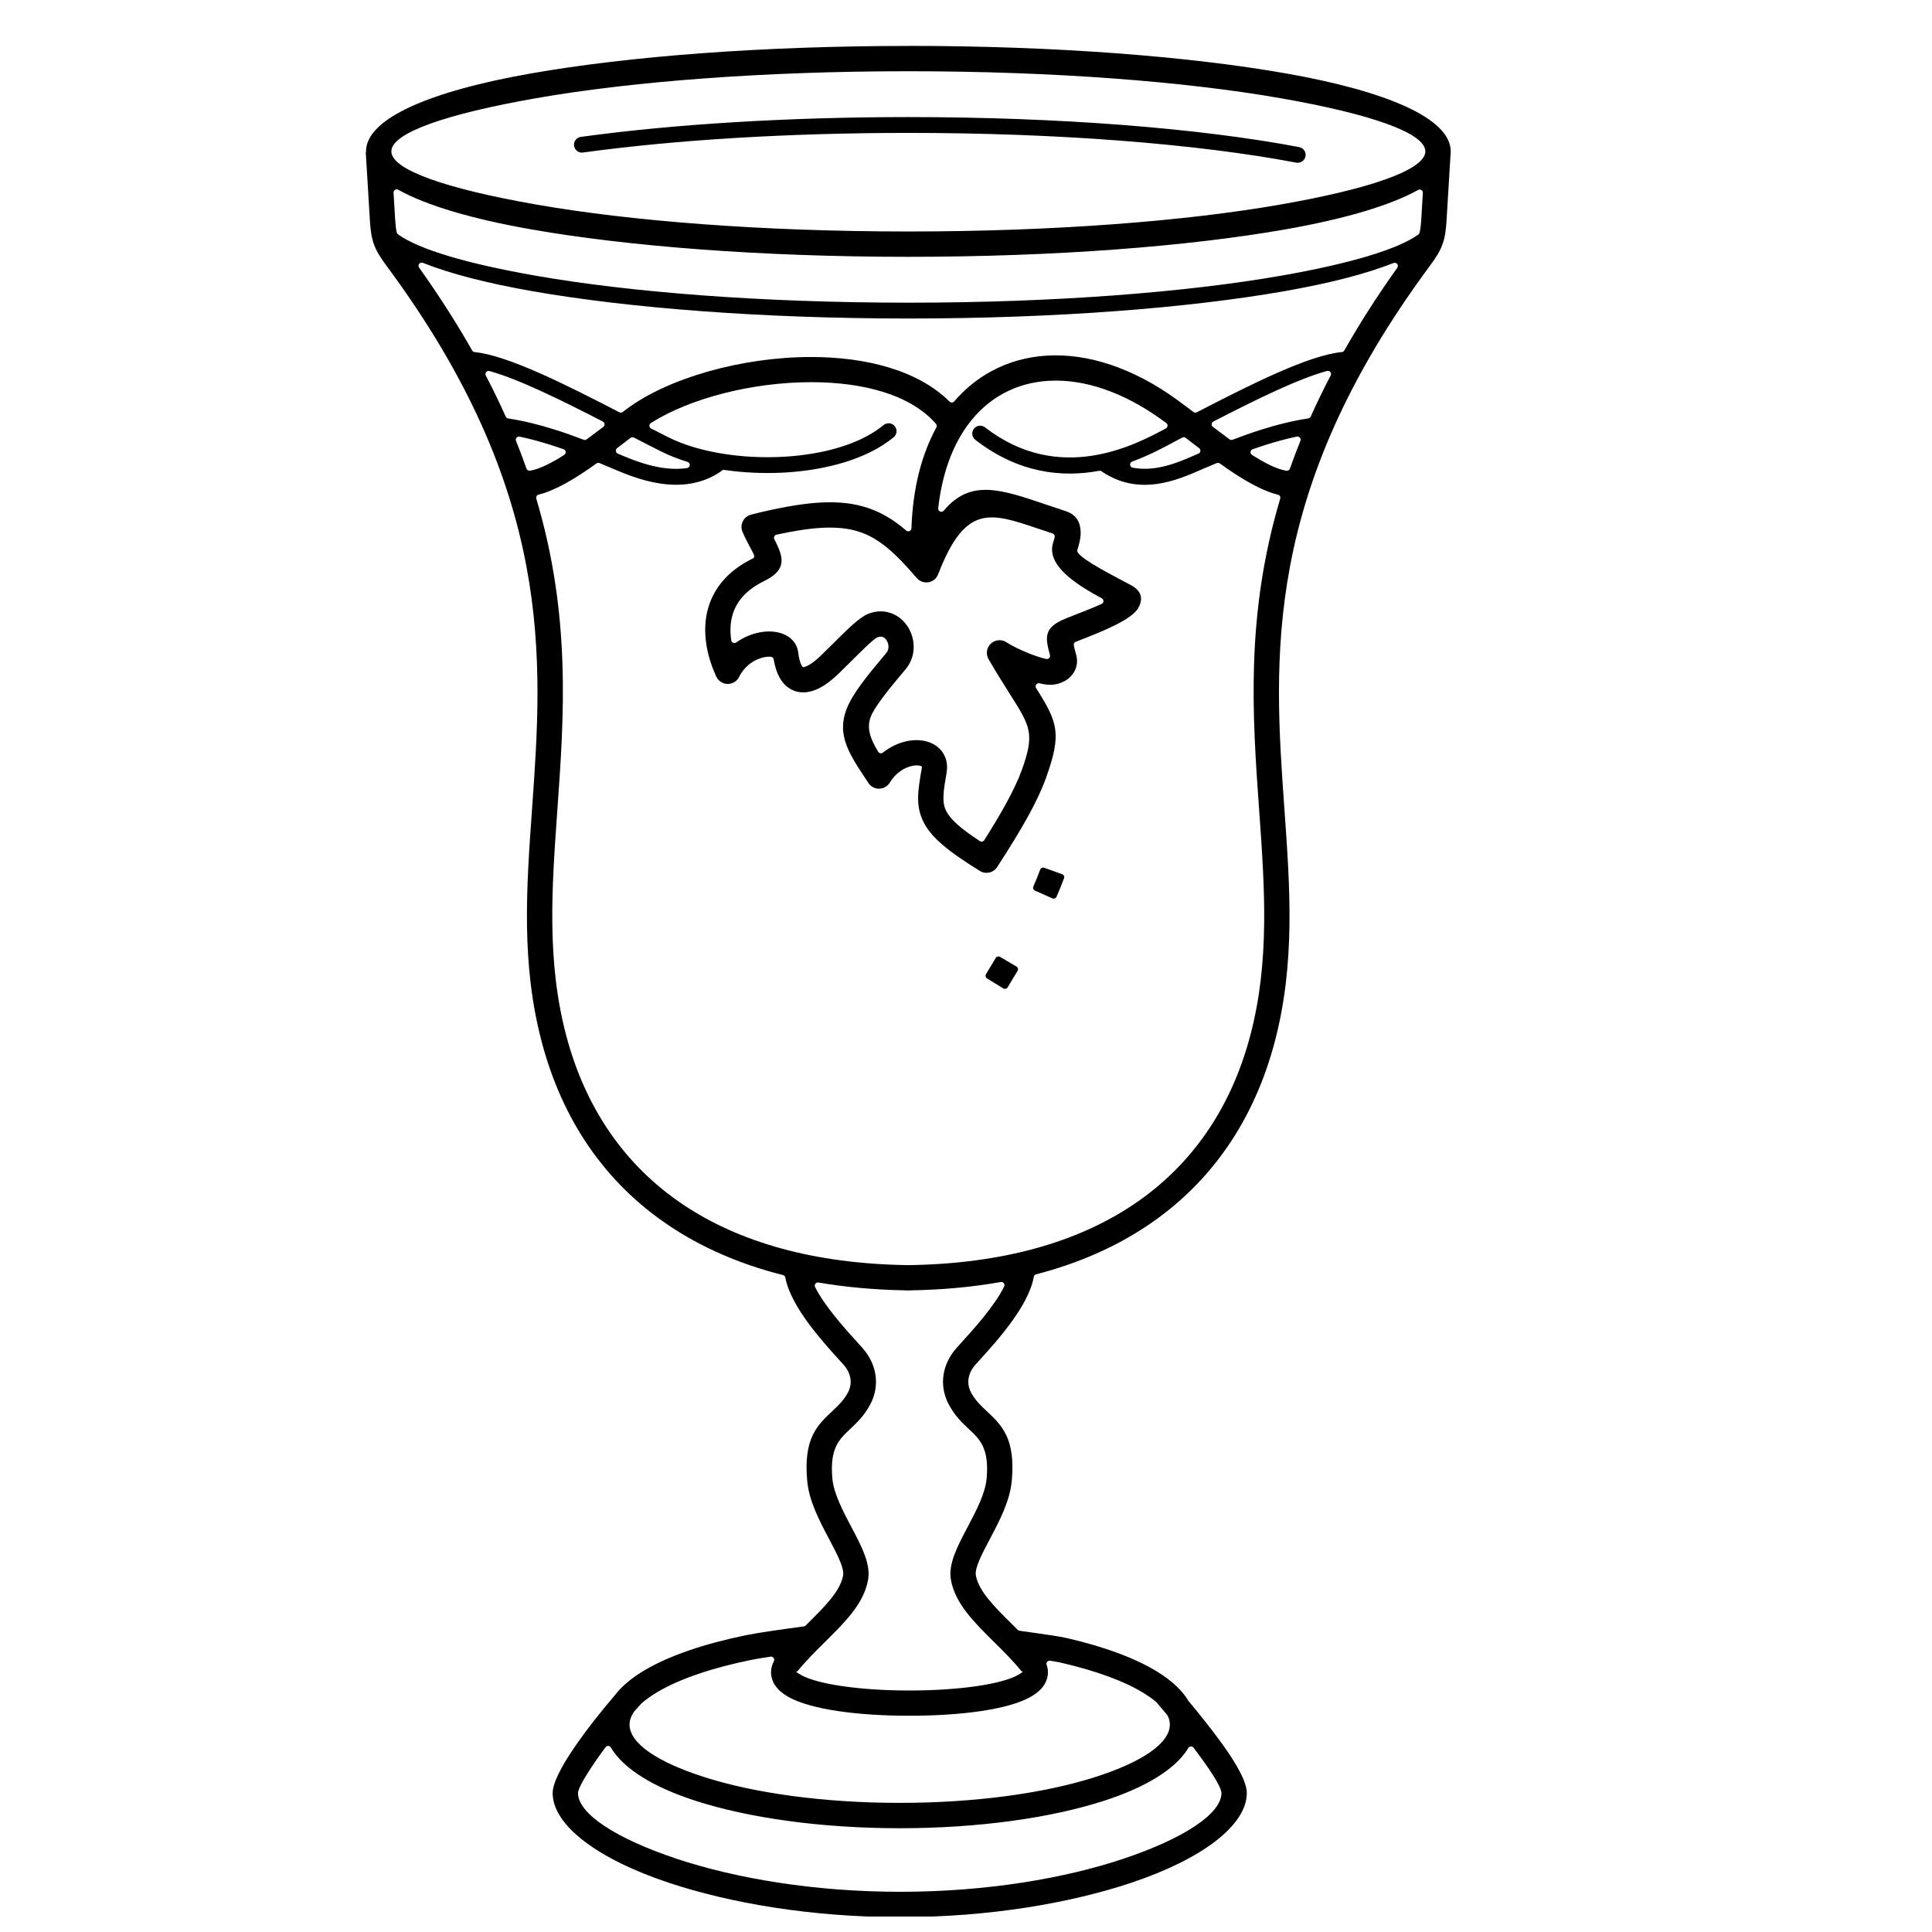 <?xml version="1.0" encoding="UTF-8"?>
<!-- Uploaded to: SVG Repo, www.svgrepo.com, Generator: SVG Repo Mixer Tools -->
<svg width="800px" height="800px" version="1.1" viewBox="144 144 512 512" xmlns="http://www.w3.org/2000/svg">
 <defs>
  <clipPath id="a">
   <path d="m240 156h289v495.9h-289z"/>
  </clipPath>
 </defs>
 <g clip-path="url(#a)">
  <path d="m384.73 156.16c38.945 0 74.246 2.773 99.832 7.254 27.121 4.75 43.895 12.023 43.895 20.695 0 0.266-0.016 0.531-0.047 0.797-0.004 0.016-0.004 0.031-0.004 0.051l-1.047 17.336c-0.168 2.781-0.422 4.641-1.098 6.488-0.672 1.848-1.672 3.438-3.332 5.672-44.527 60.098-41.391 104.04-38.555 143.83 1.504 21.07 2.926 41.008-2.551 61.789-5.426 20.586-16.66 37.266-33.762 48.727-8.418 5.641-18.242 9.996-29.48 12.91-0.324 0.086-0.559 0.336-0.617 0.668-1.359 7.699-9.617 16.82-14.352 22.047-0.309 0.34-0.605 0.668-1.07 1.184-1.062 1.188-1.668 2.461-1.859 3.711-0.191 1.262 0.031 2.523 0.629 3.656 1.102 2.102 2.66 3.562 4.156 4.965 4.004 3.758 7.688 7.215 6.664 18.488-0.488 5.352-3.246 10.578-5.773 15.367-2.144 4.059-4.09 7.746-3.746 9.684 0.742 4.191 4.93 8.34 9.531 12.895 0.516 0.512 1.035 1.023 1.555 1.547 0.133 0.133 0.285 0.211 0.469 0.238 0.953 0.141 2.098 0.301 3.301 0.469 3.387 0.473 7.231 1.012 9.262 1.48 10.047 2.312 18.367 5.41 24.164 9.031 3.652 2.285 6.383 4.824 8.035 7.578 0.023 0.039 0.047 0.07 0.074 0.105 3.168 3.805 6.293 7.731 8.871 11.305 3.863 5.356 6.539 10.113 6.539 13.043 0 8.508-11.785 17.492-30.641 23.789-16.094 5.371-37.59 9.102-61.184 9.102-23.605 0-45.184-3.734-61.352-9.113-18.918-6.293-30.777-15.27-30.777-23.773 0-2.625 2.305-7.019 5.527-11.762 3.207-4.723 7.367-9.996 10.879-14.059 0.012-0.016 0.023-0.027 0.035-0.043 1.863-2.473 4.621-4.758 8.156-6.82 6.422-3.75 15.633-6.902 26.695-9.156 1.688-0.344 4.019-0.727 6.449-1.09 2.762-0.414 6.207-0.887 8.824-1.234 0.188-0.023 0.344-0.102 0.48-0.234l0.398-0.395c4.602-4.559 8.789-8.703 9.531-12.895 0.344-1.938-1.602-5.625-3.746-9.684-2.527-4.789-5.289-10.016-5.773-15.367-1.023-11.273 2.66-14.73 6.664-18.488 1.496-1.402 3.051-2.863 4.156-4.965 0.594-1.133 0.82-2.394 0.629-3.656-0.191-1.254-0.797-2.527-1.859-3.711-0.465-0.52-0.762-0.844-1.07-1.184-4.699-5.188-12.871-14.211-14.32-21.875-0.062-0.328-0.293-0.574-0.621-0.656-11.531-2.914-21.59-7.336-30.18-13.094-17.102-11.461-28.336-28.141-33.762-48.727-5.477-20.781-4.055-40.719-2.551-61.789 2.84-39.789 5.973-83.73-38.555-143.83-1.656-2.238-2.66-3.824-3.332-5.672-0.672-1.852-0.93-3.707-1.098-6.488l-1.086-17.984 0.074-0.004c0-0.062-0.004-0.129-0.004-0.191 0-8.672 16.773-15.945 43.895-20.695 25.586-4.484 60.887-7.254 99.832-7.254zm24.484 327.59c-7.406 1.312-15.352 2.062-23.836 2.207v0.02c-0.227-0.004-0.453-0.004-0.676-0.008h-0.023c-0.227 0.004-0.449 0.008-0.676 0.008v-0.02c-8.207-0.141-15.906-0.844-23.102-2.078-0.32-0.055-0.625 0.066-0.816 0.328s-0.223 0.586-0.078 0.875c2.559 5.106 8 11.113 11.391 14.859 0.469 0.516 0.898 0.992 1.094 1.211 1.988 2.215 3.133 4.688 3.512 7.176 0.41 2.684-0.07 5.363-1.336 7.777-1.625 3.09-3.598 4.941-5.492 6.723-2.769 2.598-5.32 4.992-4.59 13.004 0.363 3.992 2.801 8.609 5.039 12.848 2.707 5.129 5.168 9.789 4.43 13.961-1.113 6.285-6.023 11.148-11.422 16.492-2.418 2.394-4.941 4.894-7.207 7.66-0.234 0.285-0.457 0.078-0.414 0.215 0.043 0.141 0.484 0.438 1.277 0.883 2.231 1.25 6.051 2.227 10.727 2.922 5.391 0.805 11.719 1.199 18.012 1.184 6.293 0.012 12.625-0.383 18.012-1.184 4.676-0.695 8.496-1.676 10.727-2.922 0.793-0.445 1.234-0.742 1.277-0.883 0.043-0.137-0.18 0.07-0.414-0.215-2.262-2.766-4.789-5.266-7.207-7.66-5.394-5.344-10.305-10.207-11.422-16.492-0.738-4.172 1.719-8.828 4.43-13.961 2.238-4.238 4.676-8.859 5.039-12.848 0.727-8.012-1.82-10.406-4.59-13.004-1.898-1.781-3.871-3.633-5.492-6.723-1.266-2.41-1.746-5.094-1.336-7.777 0.379-2.492 1.523-4.961 3.512-7.176 0.195-0.219 0.629-0.695 1.094-1.211 3.422-3.777 8.926-9.859 11.457-14.992 0.145-0.293 0.113-0.617-0.082-0.875-0.195-0.258-0.5-0.379-0.816-0.324zm12.164 101.46c0.438 1.273 0.445 2.539 0.039 3.812-0.598 1.887-2.082 3.43-4.375 4.715-2.977 1.664-7.594 2.898-13.035 3.711-5.629 0.84-12.305 1.25-18.984 1.238-6.68 0.016-13.352-0.398-18.984-1.238-5.441-0.812-10.059-2.043-13.035-3.711-2.293-1.285-3.773-2.828-4.375-4.715-0.508-1.598-0.367-3.184 0.453-4.781 0.148-0.289 0.125-0.613-0.066-0.875-0.188-0.262-0.488-0.391-0.809-0.34-2.129 0.324-3.988 0.633-5.125 0.863-10.316 2.102-18.82 4.992-24.648 8.395-1.859 1.086-3.41 2.195-4.617 3.316l0.004 0.004c-0.559 0.613-1.148 1.277-1.758 1.977-0.023 0.027-0.039 0.047-0.059 0.078-0.766 1.121-1.168 2.246-1.168 3.356 0 5.039 7.496 9.969 19.617 13.871 13.238 4.262 31.609 6.894 51.977 6.894 20.371 0 38.742-2.637 51.977-6.894 12.121-3.902 19.617-8.832 19.617-13.871 0-0.777-0.199-1.559-0.578-2.344-0.031-0.066-0.066-0.117-0.109-0.172-0.961-1.148-1.926-2.289-2.879-3.402-0.031-0.035-0.062-0.066-0.098-0.098-0.863-0.727-1.871-1.449-3.012-2.164-5.18-3.238-12.793-6.047-22.117-8.191-0.715-0.164-1.746-0.348-2.938-0.535-0.301-0.047-0.578 0.059-0.773 0.289-0.195 0.23-0.25 0.527-0.152 0.812zm2.621-203.57c0.703-1.609 1.367-3.238 1.977-4.887 0.082-0.219 0.07-0.434-0.027-0.645-0.098-0.211-0.258-0.359-0.477-0.438l-4.742-1.699c-0.434-0.156-0.91 0.066-1.07 0.5-0.559 1.5-1.16 2.984-1.801 4.453-0.184 0.422 0.008 0.914 0.43 1.102l4.602 2.047c0.211 0.094 0.43 0.102 0.645 0.016 0.215-0.086 0.371-0.234 0.465-0.445zm-12.965 24.016c0.879-1.453 1.762-2.902 2.629-4.363 0.117-0.199 0.148-0.414 0.09-0.637-0.059-0.223-0.188-0.398-0.387-0.516l-4.344-2.555c-0.398-0.234-0.91-0.102-1.148 0.297-0.848 1.43-1.711 2.848-2.57 4.269-0.238 0.395-0.113 0.91 0.277 1.152l4.293 2.633c0.199 0.121 0.41 0.156 0.637 0.102 0.227-0.055 0.398-0.184 0.52-0.383zm-75.82-136.87c-0.09 0.09-0.191 0.172-0.305 0.246-10.309 6.906-22.574 1.691-28.613-0.875l-0.309-0.133c-1.039-0.441-2.07-0.875-3.102-1.301-0.277-0.113-0.566-0.082-0.809 0.094-5.402 3.867-10.699 7.109-15.355 8.266-0.23 0.059-0.41 0.191-0.527 0.398-0.117 0.207-0.145 0.43-0.074 0.656 9.25 31.039 7.359 57.625 5.578 82.617-1.465 20.512-2.848 39.922 2.34 59.613 5.008 19 15.324 34.359 31.008 44.871 14.938 10.012 34.797 15.695 59.637 16.035h0.023c24.836-0.336 44.695-6.023 59.637-16.035 15.68-10.508 26-25.867 31.008-44.871 5.191-19.691 3.805-39.102 2.344-59.613-1.781-24.988-3.676-51.57 5.574-82.605 0.066-0.227 0.043-0.449-0.074-0.656-0.117-0.207-0.297-0.34-0.527-0.398-4.668-1.145-9.984-4.398-15.406-8.277-0.242-0.172-0.535-0.207-0.809-0.094-1.031 0.426-2.066 0.859-3.102 1.301-0.488 0.207-0.852 0.367-1.234 0.531-6.156 2.68-16.188 7.051-26.004 0.477-0.047-0.031-0.09-0.062-0.133-0.098-0.195-0.156-0.426-0.211-0.672-0.168-9.625 1.777-21.207 0.805-32.836-8.207-0.914-0.707-1.082-2.019-0.379-2.938 0.707-0.914 2.019-1.082 2.938-0.379 19.781 15.328 39.84 4.66 47.945 0.285 0.262-0.141 0.418-0.383 0.438-0.68 0.02-0.293-0.102-0.559-0.336-0.734-0.301-0.223-0.594-0.438-0.875-0.645-10.566-7.703-21.125-11.102-30.371-10.547-4.328 0.262-8.359 1.395-11.961 3.356-3.609 1.969-6.809 4.785-9.449 8.41-4.016 5.508-6.769 12.879-7.789 22.004-0.043 0.375 0.156 0.715 0.504 0.863 0.344 0.148 0.73 0.055 0.973-0.23 7.074-8.414 14.973-5.734 27.281-1.551 1.711 0.582 3.516 1.195 5.023 1.68 2.789 0.898 3.859 2.871 3.969 5.379 0.07 1.586-0.355 3.297-0.887 4.965-0.48 1.508 7.129 5.523 12.199 8.199 0.754 0.398 1.465 0.773 2.027 1.078 2.828 1.531 3.269 3.59 1.965 6.004-1.723 3.184-9.859 6.367-15.445 8.551l-1.145 0.449c-0.762 0.301-0.566 1.012-0.199 2.332 0.094 0.34 0.191 0.699 0.324 1.203 0.191 0.734 0.242 1.445 0.176 2.125-0.148 1.516-0.848 2.777-1.879 3.746l0.008 0.008c-0.875 0.82-2 1.406-3.191 1.719-0.906 0.238-1.875 0.32-2.816 0.227-0.605-0.059-1.297-0.184-2.039-0.355-0.34-0.078-0.672 0.047-0.875 0.328s-0.211 0.641-0.027 0.934c5.75 9.145 6.863 11.98 2.613 23.844-1.078 3.008-2.664 6.379-4.832 10.305-2.098 3.793-4.777 8.164-8.109 13.293-1.008 1.551-3.082 1.992-4.633 0.984l-0.016-0.012c-0.008-0.004-0.016-0.012-0.023-0.016-8.551-5.285-12.809-8.891-14.801-12.836-2.184-4.328-1.562-8.207-0.512-14.219 0.055-0.32 0.059-0.488 0.023-0.531-0.082-0.102-0.285-0.184-0.57-0.246-0.543-0.121-1.227-0.102-1.996 0.062-2.07 0.434-4.379 1.875-5.91 4.418-0.957 1.586-3.019 2.098-4.606 1.141-0.52-0.312-0.922-0.742-1.199-1.238-0.012-0.02-0.02-0.035-0.031-0.055-0.684-1.035 0.23 0.359-0.617-0.918-4.738-7.16-8.211-12.406-4.16-20.281 1.926-3.742 5.992-8.598 9.43-12.699l0.273-0.328c0.457-0.543 0.613-1.246 0.539-1.93-0.055-0.523-0.238-1.031-0.527-1.457-0.242-0.359-0.547-0.641-0.891-0.789-0.379-0.168-0.883-0.172-1.496 0.07-0.977 0.383-3.769 3.164-6.891 6.269-1.133 1.125-2.305 2.293-3.445 3.394-2.086 2.012-4.074 3.418-5.914 4.184-1.914 0.797-3.734 0.949-5.426 0.434-1.773-0.543-3.207-1.742-4.254-3.621-0.711-1.277-1.234-2.883-1.559-4.824-0.066-0.391-0.379-0.676-0.773-0.699-0.078-0.004-0.16-0.008-0.246-0.012-0.898-0.027-1.961 0.168-3.059 0.609-1.934 0.777-3.875 2.312-5.102 4.766-0.824 1.652-2.836 2.32-4.488 1.496-0.711-0.355-1.238-0.93-1.547-1.602h-0.004c-2.641-5.754-3.891-12.34-2.078-18.383 1.523-5.082 5.125-9.66 11.723-12.891 0.586-0.289 0.504-0.684 0.199-1.309-0.215-0.438-0.504-0.98-0.816-1.562-0.645-1.207-1.379-2.574-2.078-4.223-0.719-1.703 0.082-3.664 1.785-4.383 0.16-0.066 0.324-0.121 0.488-0.164v-0.008c13.574-3.394 22.383-4.188 29.621-2.176 4.312 1.199 7.922 3.316 11.488 6.402 0.25 0.215 0.582 0.266 0.887 0.133 0.305-0.133 0.492-0.41 0.504-0.742 0.363-10.688 2.734-19.641 6.606-26.711 0.172-0.312 0.133-0.684-0.102-0.953-6.758-7.797-19.434-11.039-33.004-11.047-15.633-0.012-32.219 4.262-42.555 10.832-0.262 0.168-0.402 0.438-0.387 0.746 0.016 0.309 0.18 0.566 0.457 0.707 1.551 0.793 3.102 1.578 4.66 2.359 7.91 3.949 19.523 5.773 30.723 5.106 10.266-0.613 20.094-3.316 26.234-8.387 0.891-0.734 2.211-0.605 2.945 0.285s0.605 2.211-0.285 2.945c-6.871 5.672-17.578 8.676-28.648 9.34-5.445 0.324-10.996 0.086-16.238-0.676-0.27-0.039-0.516 0.043-0.711 0.23zm-41.859-5.734c-1.16-0.406-2.32-0.797-3.481-1.16-2.738-0.867-5.461-1.605-8.168-2.18-0.312-0.066-0.613 0.039-0.816 0.281-0.203 0.242-0.254 0.559-0.137 0.852 0.996 2.477 1.922 4.922 2.773 7.344 0.137 0.387 0.523 0.617 0.926 0.551 2.5-0.406 5.637-1.992 9.074-4.188 0.277-0.176 0.422-0.477 0.383-0.805-0.039-0.328-0.246-0.586-0.555-0.695zm-14.695-8.156c4.152 0.629 8.305 1.672 12.48 2.992 2.5 0.789 5.012 1.684 7.543 2.652 0.273 0.105 0.559 0.066 0.797-0.105 1.457-1.07 2.934-2.184 4.406-3.309 0.234-0.18 0.352-0.445 0.328-0.742-0.027-0.297-0.188-0.535-0.453-0.672-10.961-5.637-22.254-11.234-30.047-13.379-0.328-0.09-0.66 0.016-0.875 0.281-0.215 0.266-0.25 0.613-0.09 0.914 1.926 3.688 3.68 7.312 5.273 10.879 0.121 0.27 0.352 0.441 0.641 0.488zm29.055 9.316 0.223 0.094c4.043 1.719 11.234 4.777 18.145 3.734 0.391-0.059 0.684-0.371 0.711-0.77 0.031-0.395-0.211-0.75-0.59-0.863-2.481-0.762-4.793-1.668-6.875-2.707-2.215-1.105-4.711-2.387-7.332-3.738-0.297-0.152-0.633-0.121-0.895 0.078-0.23 0.176-0.453 0.348-0.68 0.523-0.957 0.734-1.918 1.473-2.883 2.203-0.246 0.188-0.363 0.469-0.324 0.773 0.039 0.305 0.223 0.547 0.504 0.668zm-37.941-26.902c8.793 0.859 24.121 8.594 38.367 15.949 0.297 0.152 0.629 0.125 0.895-0.078 0.309-0.234 0.582-0.445 0.816-0.621 11.051-8.371 30.805-13.965 49.164-13.949 14.48 0.012 28.25 3.5 36.633 11.82 0.172 0.172 0.383 0.254 0.625 0.242 0.242-0.008 0.445-0.109 0.602-0.293 2.844-3.316 6.133-5.981 9.766-7.965 4.481-2.445 9.461-3.852 14.77-4.172 10.738-0.648 22.816 3.164 34.703 11.832 1.473 1.074 2.836 2.098 4.164 3.106 0.266 0.199 0.598 0.23 0.895 0.078 14.277-7.375 29.645-15.125 38.43-15.957 0.281-0.027 0.512-0.176 0.652-0.422 4.008-7.066 8.656-14.363 14.031-21.91 0.219-0.309 0.211-0.707-0.023-1.004s-0.617-0.402-0.969-0.262c-7.242 2.871-17.078 5.394-28.945 7.473-25.516 4.469-60.738 7.234-99.613 7.234s-74.098-2.766-99.613-7.234c-11.93-2.09-21.809-4.629-29.062-7.519-0.352-0.141-0.738-0.035-0.973 0.262s-0.242 0.699-0.023 1.004c5.391 7.566 10.047 14.879 14.066 21.961 0.141 0.246 0.367 0.395 0.648 0.422zm149.44 46.828c-12.828-4.359-19.363-6.578-26.562 11.953-0.004 0.008-0.008 0.016-0.008 0.023-0.188 0.535-0.516 1.031-0.98 1.43-1.406 1.203-3.519 1.039-4.723-0.367-5.777-6.758-10.281-10.891-16.082-12.504-5.117-1.422-11.574-1.055-21.09 1.023-0.266 0.059-0.469 0.219-0.582 0.465-0.113 0.246-0.109 0.504 0.016 0.746 0.152 0.293 0.305 0.586 0.453 0.887 2.184 4.453 2.531 7.414-3.266 10.254-4.695 2.301-7.215 5.414-8.23 8.797-0.652 2.176-0.723 4.512-0.371 6.859 0.043 0.297 0.227 0.531 0.5 0.648 0.277 0.117 0.57 0.086 0.816-0.09 1.082-0.77 2.215-1.375 3.344-1.832 1.965-0.789 3.969-1.133 5.734-1.082 2.07 0.062 3.926 0.672 5.242 1.754 1.168 0.961 1.918 2.231 2.102 3.773 0.188 1.574 0.496 2.719 0.902 3.449 0.164 0.297 0.281 0.453 0.344 0.473 0.145 0.043 0.453-0.031 0.91-0.223 1.07-0.445 2.363-1.395 3.84-2.82 1.156-1.113 2.277-2.234 3.367-3.316 3.644-3.625 6.906-6.875 9.172-7.766 2.414-0.949 4.68-0.809 6.613 0.035 1.555 0.68 2.844 1.816 3.777 3.203 0.887 1.32 1.457 2.887 1.629 4.5 0.25 2.375-0.352 4.875-2.062 6.914l-0.273 0.328c-3.223 3.848-7.043 8.402-8.617 11.465-1.742 3.383-0.609 6.457 1.602 10.113 0.129 0.215 0.324 0.348 0.57 0.391 0.246 0.043 0.473-0.012 0.672-0.168 2.008-1.59 4.242-2.59 6.356-3.035 1.68-0.352 3.332-0.359 4.805-0.035 1.727 0.383 3.211 1.211 4.269 2.477 1.281 1.535 1.871 3.551 1.445 5.988-0.816 4.68-1.312 7.68-0.117 10.047 1.141 2.262 3.805 4.633 8.945 8.008 0.195 0.129 0.41 0.168 0.637 0.117 0.227-0.051 0.406-0.176 0.531-0.371 2.195-3.469 4.055-6.57 5.606-9.379 1.98-3.586 3.422-6.641 4.387-9.336 3.414-9.535 2.211-11.441-3.074-19.785-1.586-2.504-3.488-5.512-5.676-9.27-0.008-0.012-0.012-0.023-0.02-0.035-0.699-1.082-0.742-2.516 0.008-3.66 1.016-1.551 3.094-1.984 4.644-0.973 1.484 0.969 3.773 2.082 6.055 2.981 1.684 0.664 3.297 1.195 4.492 1.445 0.293 0.062 0.578-0.027 0.785-0.246 0.207-0.219 0.277-0.508 0.199-0.797-1.293-4.727-1.746-7.352 4.379-9.762l1.145-0.449c2.535-0.992 5.703-2.231 8.148-3.316 0.301-0.133 0.484-0.406 0.5-0.734 0.012-0.328-0.152-0.617-0.438-0.77-6.762-3.664-14.809-8.727-12.887-14.781 0.156-0.492 0.301-0.977 0.402-1.414 0.102-0.426-0.141-0.855-0.555-0.992-1.406-0.461-2.59-0.863-3.731-1.25zm24.953-16.199c6.141 1.188 12.176-1.441 16.258-3.219 0.449-0.195 0.883-0.383 1.184-0.512 0.281-0.121 0.465-0.363 0.504-0.668 0.039-0.305-0.082-0.586-0.324-0.773-0.965-0.734-1.926-1.473-2.883-2.203l-0.68-0.523c-0.266-0.203-0.602-0.234-0.895-0.078l-0.582 0.301c-0.43 0.223-1 0.527-1.645 0.875-2.609 1.41-6.418 3.465-11.066 5.188-0.359 0.133-0.578 0.477-0.547 0.855s0.301 0.684 0.676 0.754zm26.469-7.398c2.531-0.965 5.043-1.859 7.543-2.652 4.195-1.328 8.367-2.375 12.539-3.004 0.293-0.043 0.52-0.219 0.641-0.488 1.598-3.57 3.352-7.199 5.281-10.891 0.156-0.301 0.125-0.648-0.09-0.914-0.215-0.266-0.547-0.375-0.875-0.285-7.797 2.133-19.125 7.746-30.117 13.398-0.266 0.137-0.426 0.379-0.453 0.672-0.027 0.297 0.09 0.562 0.328 0.742 1.473 1.125 2.949 2.238 4.406 3.309 0.238 0.172 0.523 0.211 0.797 0.105zm17.035-0.84c-2.727 0.574-5.469 1.316-8.23 2.191-1.156 0.367-2.316 0.754-3.481 1.16-0.312 0.109-0.52 0.367-0.555 0.695-0.039 0.328 0.105 0.629 0.383 0.805 3.465 2.211 6.621 3.809 9.133 4.199 0.402 0.062 0.785-0.164 0.922-0.551 0.855-2.426 1.781-4.883 2.781-7.363 0.117-0.297 0.07-0.609-0.137-0.852-0.203-0.242-0.504-0.348-0.816-0.281zm-183.2 347.33c-1.043 1.402-2.039 2.797-2.949 4.137-2.531 3.731-4.344 6.844-4.344 8.008 0 5.481 10.078 12.074 26.156 17.426 15.52 5.164 36.34 8.746 59.254 8.746 22.883 0 43.613-3.578 59.059-8.734 16.031-5.352 26.051-11.953 26.051-17.438 0-1.363-2.148-4.828-5.254-9.133-0.672-0.93-1.387-1.895-2.137-2.875-0.172-0.227-0.426-0.344-0.711-0.328-0.285 0.016-0.523 0.16-0.672 0.402-3.398 5.625-11.363 10.453-22.457 14.023-13.891 4.473-32.996 7.238-54.023 7.238-21.027 0-40.133-2.766-54.023-7.238-11.188-3.602-19.191-8.48-22.543-14.164-0.148-0.25-0.391-0.398-0.68-0.41-0.289-0.016-0.547 0.105-0.719 0.336zm-55.004-400.94c5.535 4.023 18.426 7.809 36.363 10.953 25.285 4.43 60.246 7.172 98.895 7.172 38.645 0 73.605-2.738 98.895-7.172 17.828-3.125 30.668-6.883 36.258-10.879 0.172-0.121 0.277-0.281 0.328-0.484 0.234-0.965 0.359-2.141 0.457-3.781l0.41-6.777c0.02-0.312-0.125-0.594-0.391-0.762s-0.578-0.176-0.855-0.023c-7.531 4.18-19.695 7.738-35.27 10.469-25.586 4.484-60.883 7.254-99.832 7.254-38.945 0-74.246-2.773-99.832-7.254-15.633-2.738-27.828-6.316-35.352-10.516-0.273-0.152-0.59-0.145-0.855 0.023-0.266 0.168-0.41 0.445-0.391 0.762l0.41 6.824c0.098 1.594 0.215 2.754 0.438 3.699 0.047 0.203 0.152 0.363 0.324 0.488zm272.25-21.746 0.008-0.141c0-0.031 0.004-0.059 0.004-0.09 0-4.91-14.648-9.934-38.332-14.082-25.215-4.418-60.102-7.152-98.676-7.152-38.574 0-73.461 2.734-98.676 7.152-23.684 4.148-38.332 9.172-38.332 14.082 0 4.91 14.648 9.934 38.332 14.082 25.215 4.418 60.102 7.152 98.676 7.152 38.574 0 73.461-2.734 98.676-7.152 23.246-4.074 37.785-8.988 38.316-13.812 0-0.016 0.004-0.027 0.004-0.039zm-223.23 0.082c-1.145 0.152-2.199-0.648-2.352-1.797-0.152-1.145 0.648-2.199 1.797-2.352 12.195-1.676 25.988-3.004 40.906-3.906 14.434-0.871 29.875-1.344 45.891-1.344 20.043 0 39.133 0.738 56.426 2.062 17.961 1.379 33.984 3.398 47.141 5.894 1.137 0.211 1.887 1.309 1.672 2.445-0.211 1.137-1.309 1.887-2.445 1.672-12.98-2.465-28.848-4.461-46.684-5.832-17.156-1.316-36.137-2.047-56.113-2.047-16.035 0-31.387 0.469-45.645 1.328-14.828 0.895-28.52 2.215-40.594 3.871z"/>
 </g>
</svg>